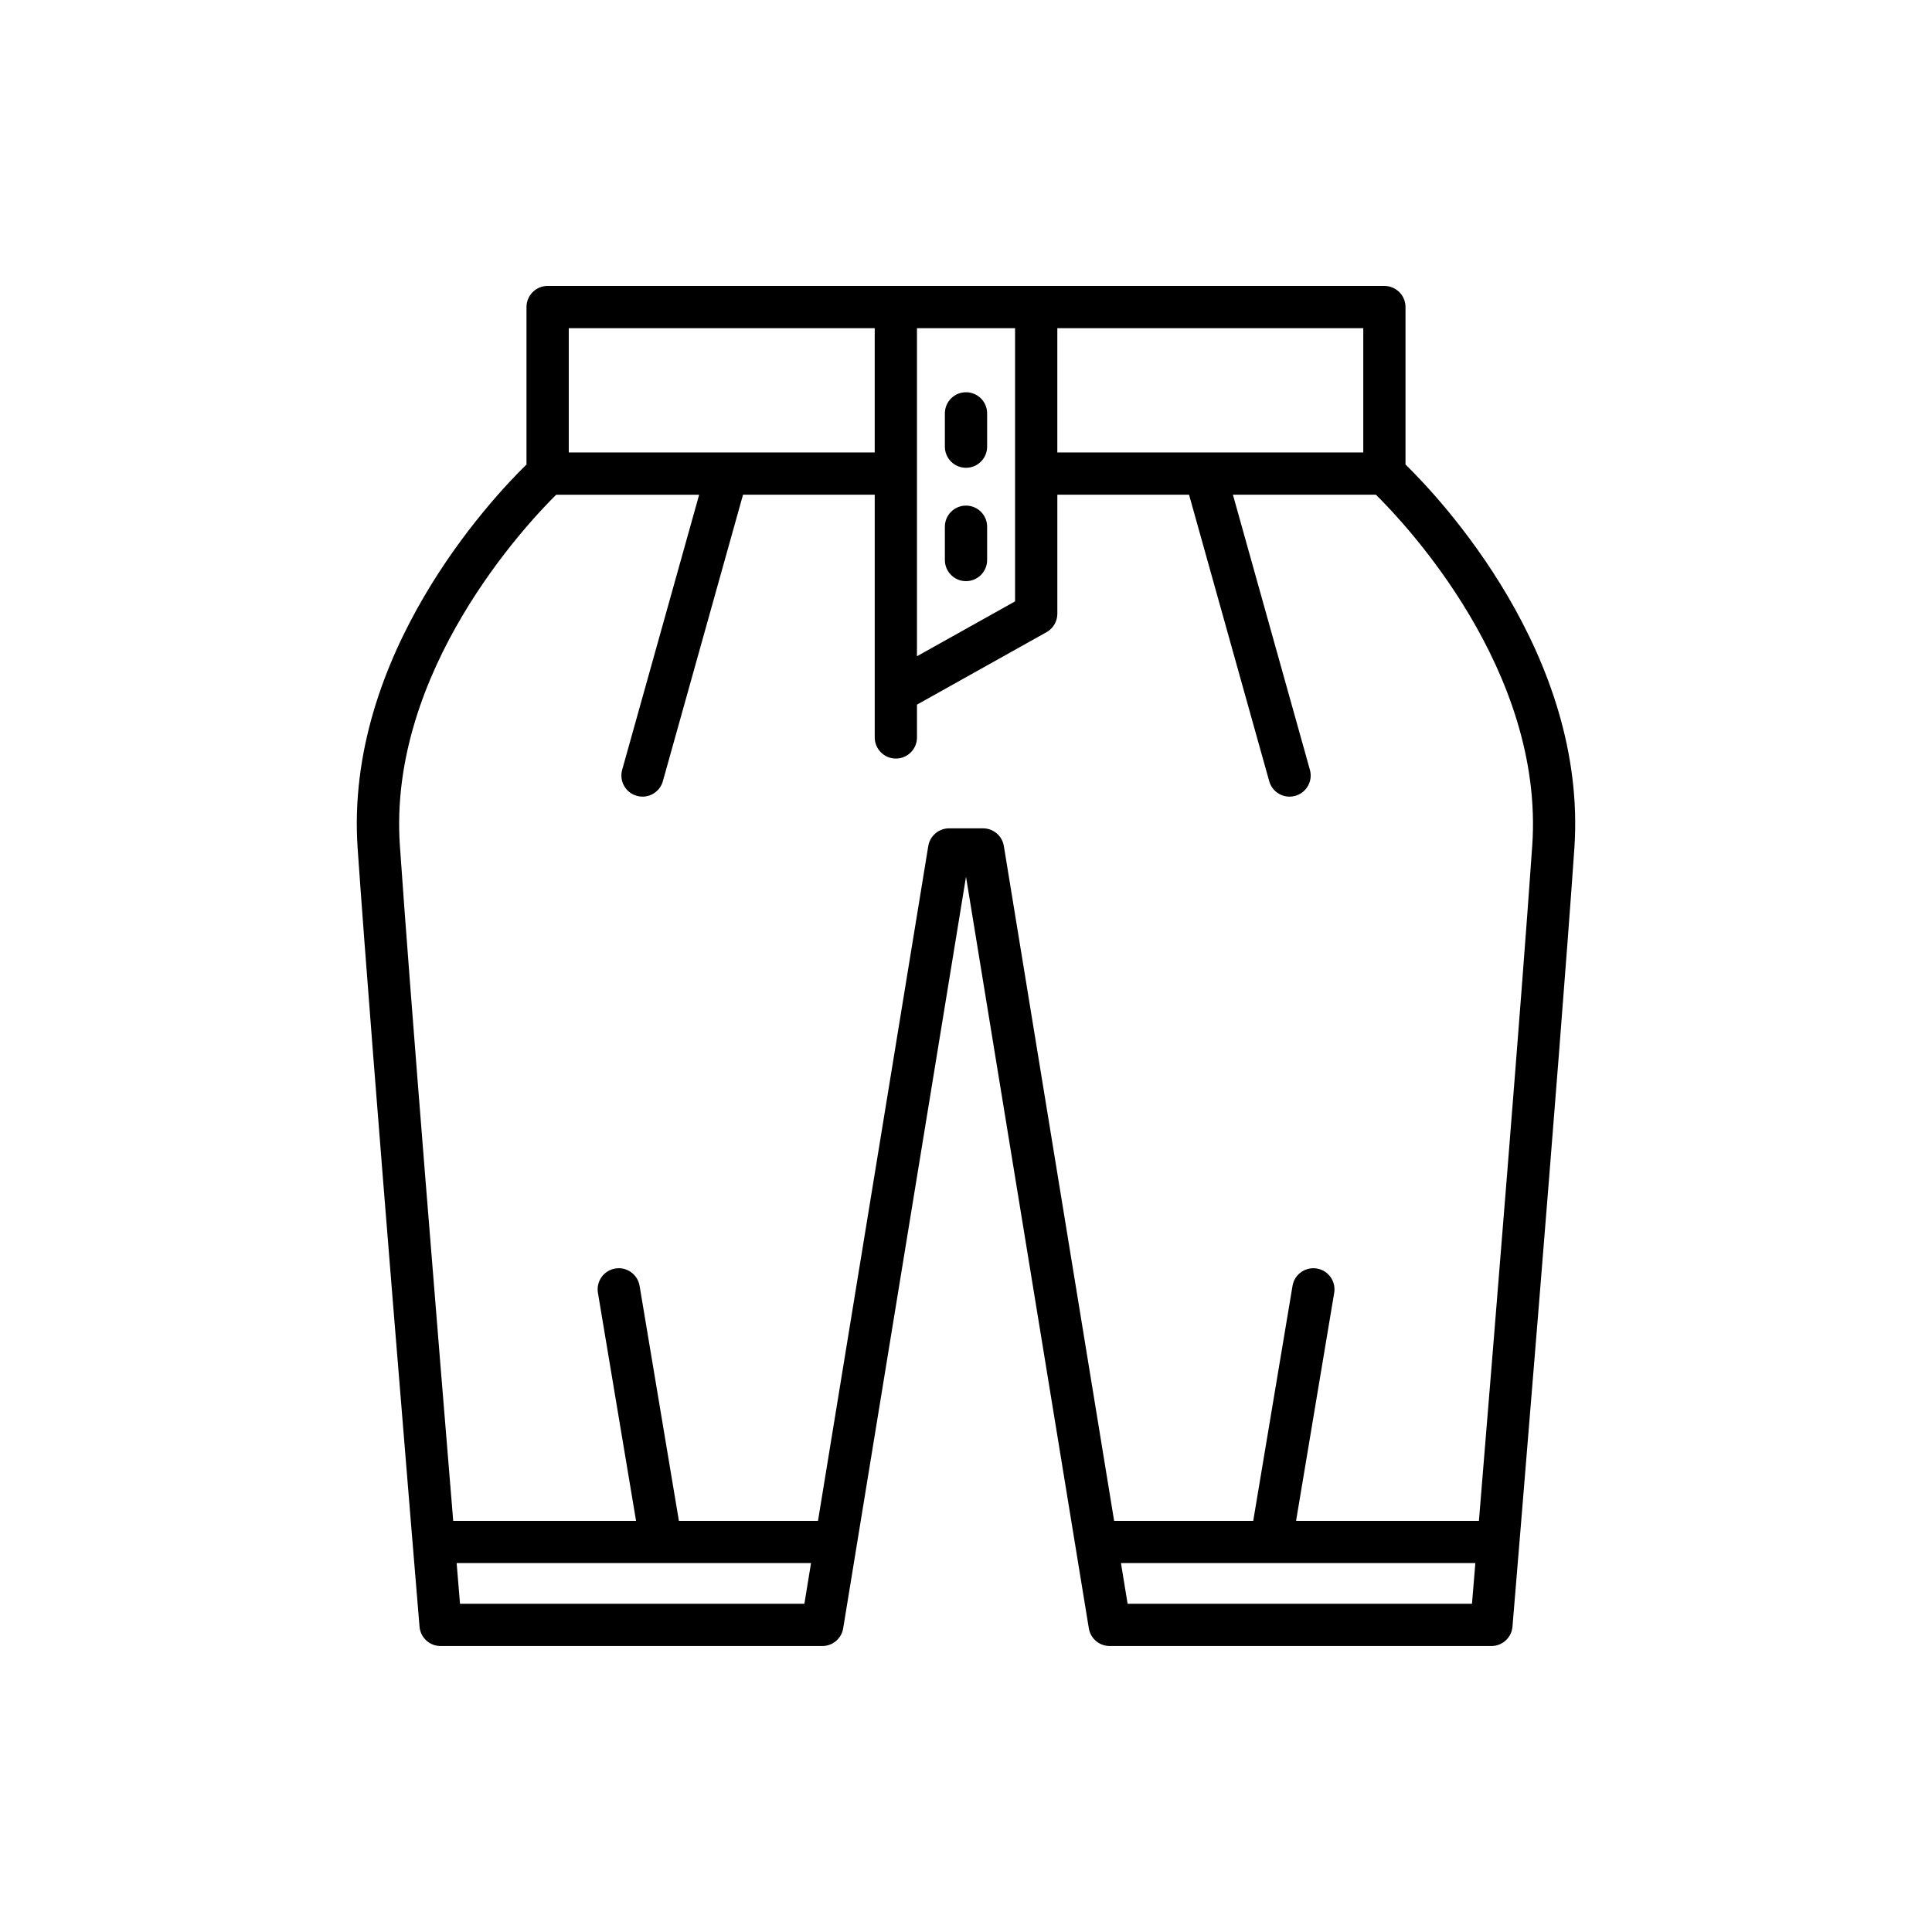 <?xml version="1.0" encoding="UTF-8"?>
<!-- Uploaded to: ICON Repo, www.svgrepo.com, Generator: ICON Repo Mixer Tools -->
<svg fill="#000000" width="800px" height="800px" version="1.1" viewBox="144 144 512 512" xmlns="http://www.w3.org/2000/svg">
 <g>
  <path d="m255.18 575.08c0.242 2.902 2.664 5.133 5.574 5.133h101.17c2.746 0 5.086-1.988 5.527-4.695l32.551-199.17 32.547 199.17c0.441 2.707 2.781 4.695 5.527 4.695h101.17c2.914 0 5.336-2.231 5.574-5.133 0.133-1.516 12.656-151.96 16.398-206.22 3.543-51.348-35.57-92.793-44.746-101.76v-41.723c0-3.09-2.504-5.598-5.598-5.598l-221.75-0.004c-3.094 0-5.598 2.508-5.598 5.598v41.723c-9.172 8.969-48.289 50.41-44.746 101.76 3.742 54.262 16.27 204.71 16.398 206.22zm101.99-6.062h-91.262c-0.223-2.672-0.527-6.348-0.895-10.789h93.918zm176.92 0h-91.262l-1.762-10.789h93.918c-0.367 4.441-0.672 8.117-0.895 10.789zm-109.89-338.04h81.082v32.93h-81.082zm-37.195 0h26v72.391l-26 14.543zm-92.277 0h81.082v32.93h-81.082zm-3.336 44.129h37.891l-20.402 72.902c-0.836 2.977 0.902 6.066 3.883 6.898 0.504 0.141 1.012 0.211 1.516 0.211 2.445 0 4.695-1.617 5.383-4.094l21.246-75.922h34.902v64.328c0 3.09 2.504 5.598 5.598 5.598s5.598-2.508 5.598-5.598v-8.695l34.332-19.203c1.77-0.988 2.863-2.856 2.863-4.883v-31.547h34.902l21.246 75.922c0.688 2.473 2.941 4.094 5.383 4.094 0.504 0 1.012-0.066 1.516-0.211 2.981-0.832 4.719-3.922 3.883-6.898l-20.402-72.902h37.895c7.746 7.633 44.633 46.582 41.43 92.988-2.762 40.09-10.332 132.8-14.133 178.95h-48.457l10.105-60.43c0.508-3.051-1.547-5.934-4.598-6.445-3.055-0.5-5.938 1.547-6.445 4.598l-10.414 62.277h-36.863l-29.223-178.83c-0.441-2.707-2.781-4.695-5.527-4.695h-8.977c-2.746 0-5.086 1.988-5.527 4.695l-29.223 178.83h-36.863l-10.414-62.277c-0.516-3.047-3.391-5.113-6.445-4.598-3.051 0.512-5.106 3.394-4.598 6.445l10.105 60.43h-48.457c-3.805-46.141-11.371-138.85-14.133-178.95-3.199-46.297 33.688-85.34 41.426-92.988z"/>
  <path d="m400 247.95c-3.094 0-5.598 2.508-5.598 5.598v8.824c0 3.09 2.504 5.598 5.598 5.598s5.598-2.508 5.598-5.598v-8.824c0-3.094-2.504-5.598-5.598-5.598z"/>
  <path d="m400 277.99c-3.094 0-5.598 2.508-5.598 5.598v8.824c0 3.09 2.504 5.598 5.598 5.598s5.598-2.508 5.598-5.598v-8.824c0-3.09-2.504-5.598-5.598-5.598z"/>
 </g>
</svg>